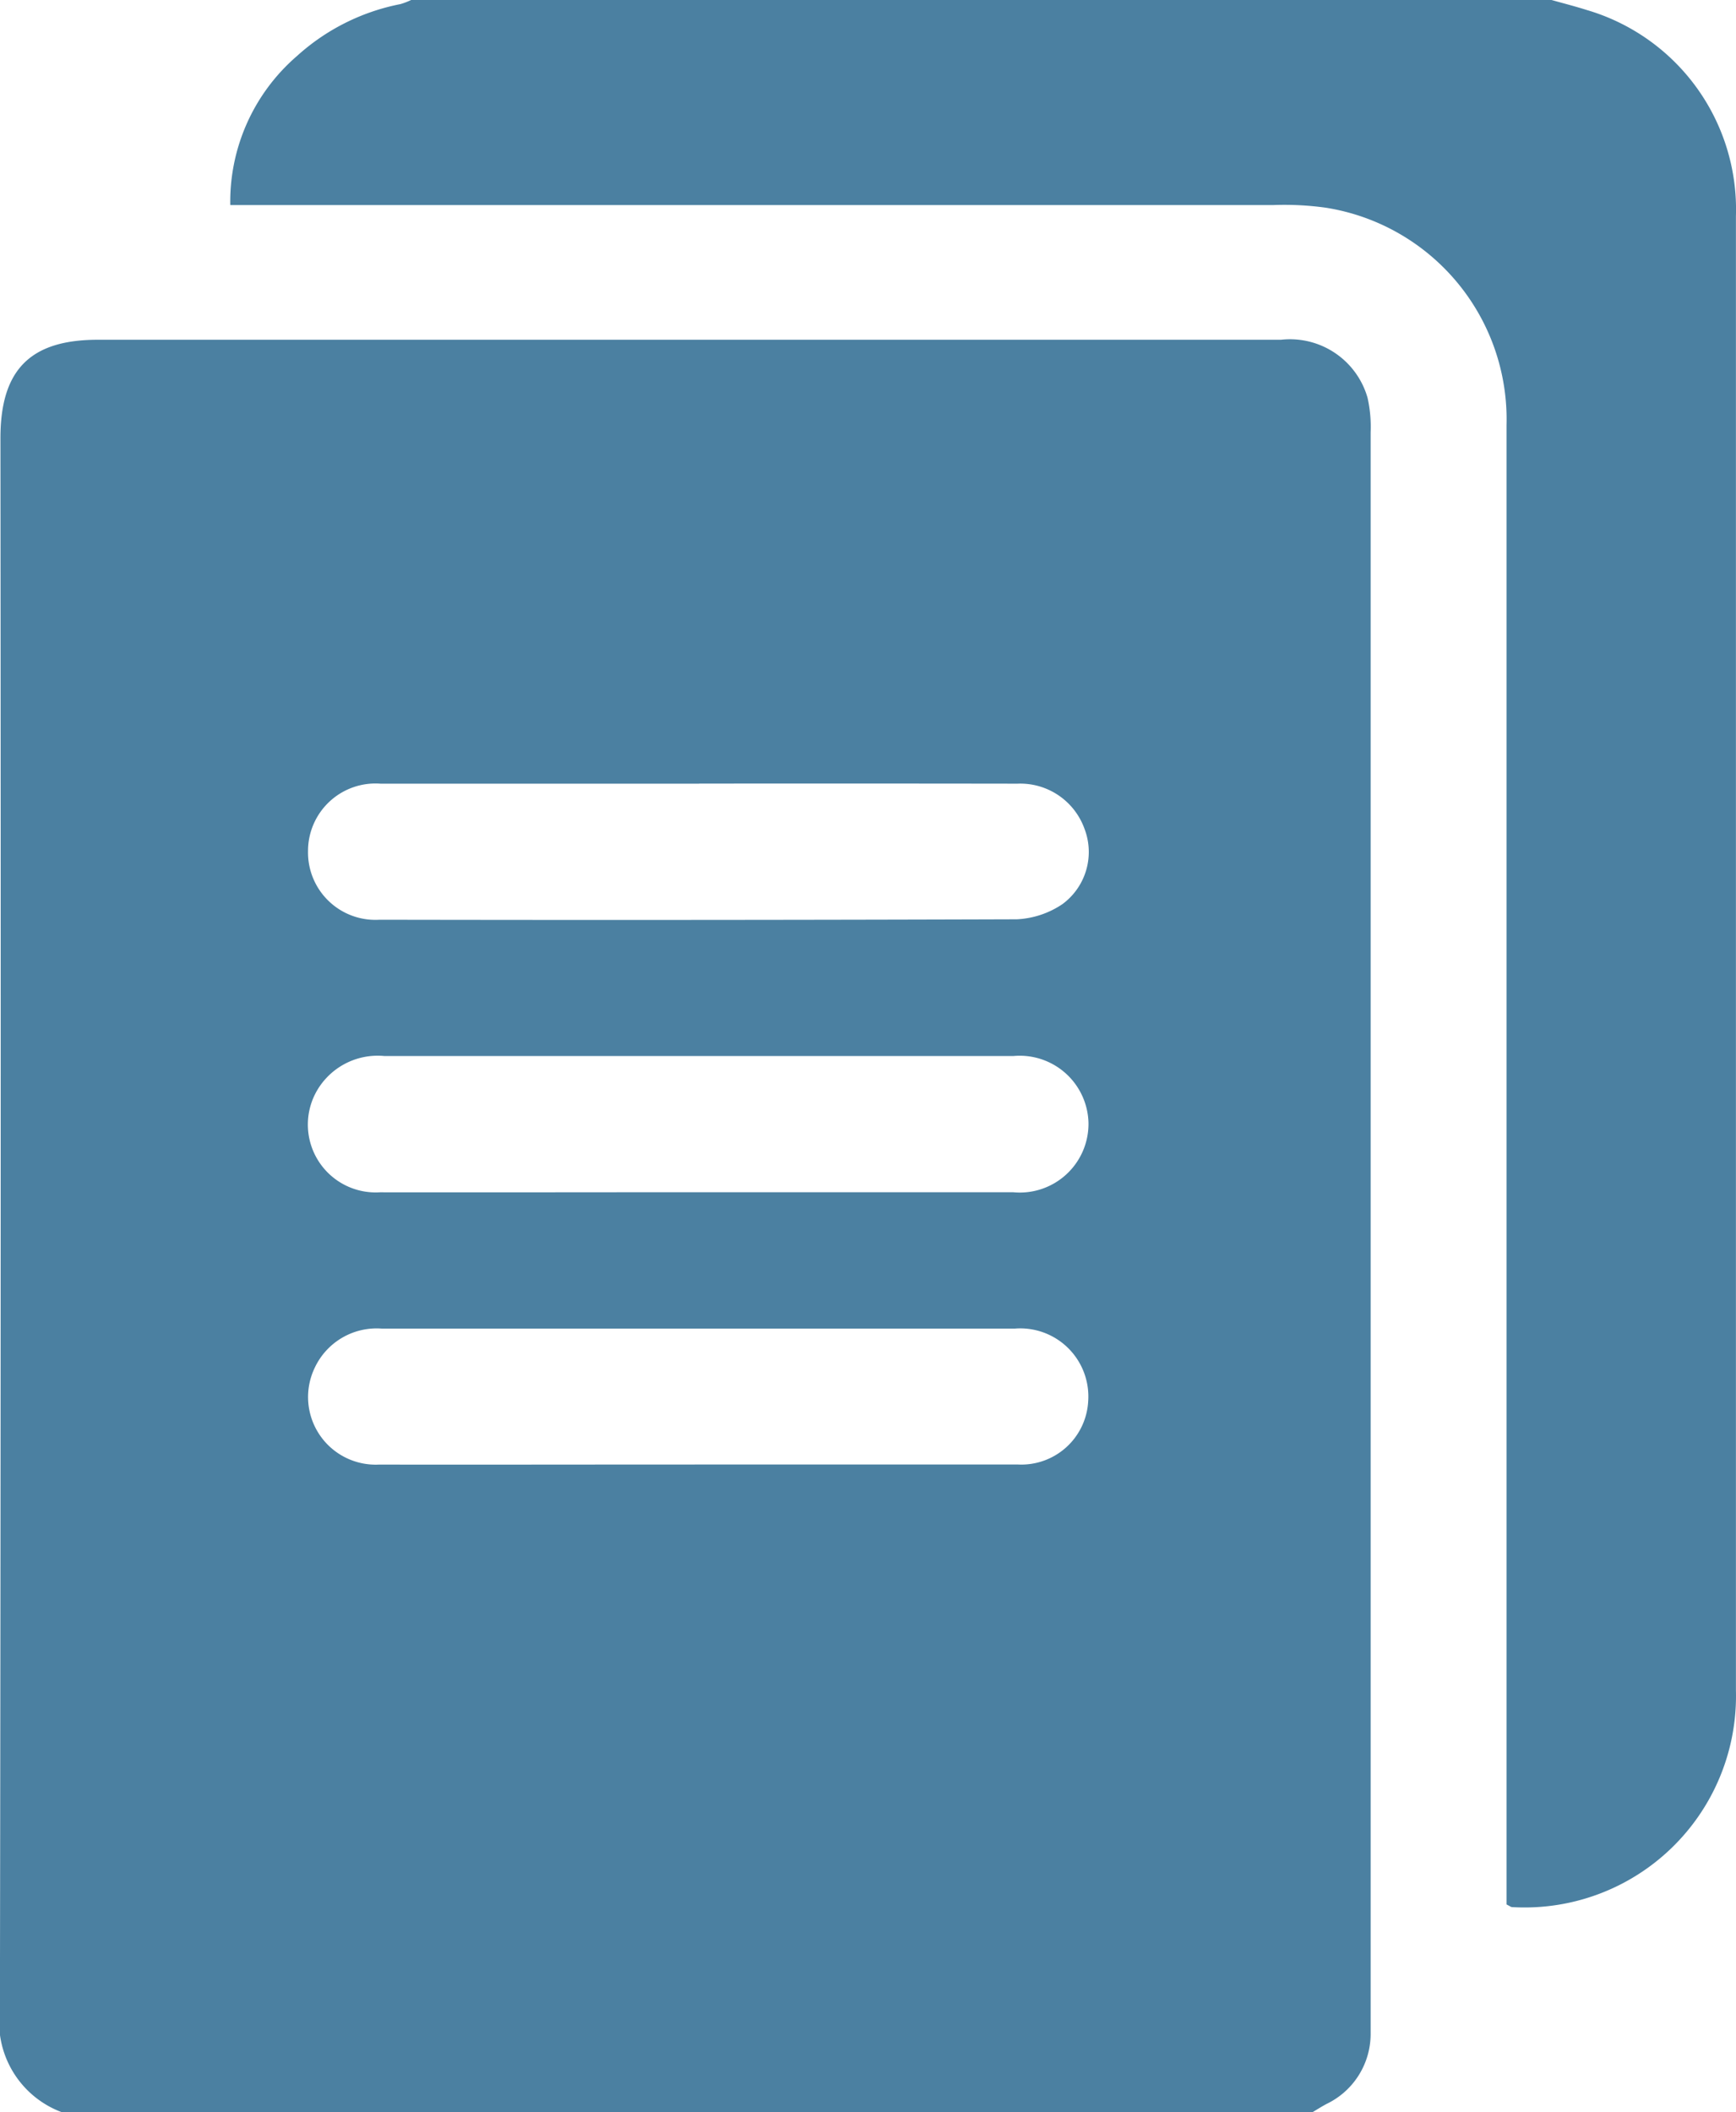 <svg xmlns="http://www.w3.org/2000/svg" width="23.671" height="28.794" viewBox="0 0 23.671 28.794">
  <g id="laravel-fact-8" transform="translate(362.509 -189)">
    <path id="Path_17373" data-name="Path 17373" d="M-344.609,274.982h-17.063a1.312,1.312,0,0,1-.838-1.4q.017-10.71.007-21.421c0-.931.406-1.341,1.328-1.341h10.381q2.876,0,5.752,0a1.1,1.1,0,0,1,1.18.791,1.8,1.8,0,0,1,.042.472q0,10.823,0,21.646c0,.066,0,.131,0,.2a1.058,1.058,0,0,1-.6.942C-344.487,274.907-344.547,274.945-344.609,274.982ZM-353,266.154c1.458,0,2.915,0,4.373,0a.913.913,0,0,0,.956-.864.929.929,0,0,0-1-.989q-2.971,0-5.943,0-1.345,0-2.691,0a.932.932,0,0,0-.912.533.922.922,0,0,0,.876,1.321C-355.9,266.157-354.448,266.154-353,266.154Zm-.012-3.712q2.159,0,4.317,0a.937.937,0,0,0,1.028-.94.938.938,0,0,0-1.024-.917c-.729,0-1.458,0-2.186,0q-3.2,0-6.391,0a.957.957,0,0,0-.947.524.925.925,0,0,0,.886,1.334C-355.89,262.445-354.451,262.442-353.012,262.442Zm.036-5.57q-2.173,0-4.345,0a.92.92,0,0,0-.988.92.919.919,0,0,0,.976.935q4.345.008,8.69-.006a1.214,1.214,0,0,0,.621-.207.883.883,0,0,0,.3-1.028.93.93,0,0,0-.914-.614Q-350.8,256.869-352.976,256.871Z" transform="translate(0 -57.188)" fill="#4b80a1"/>
    <path id="Path_17374" data-name="Path 17374" d="M-302.633,189c.16.045.321.086.479.136a2.833,2.833,0,0,1,2.035,2.81q0,7.535,0,15.069,0,2.516,0,5.032A2.883,2.883,0,0,1-303.171,215c-.016,0-.032-.015-.076-.036v-.317q0-9.924,0-19.849a2.921,2.921,0,0,0-2.462-2.966,4.1,4.1,0,0,0-.727-.036q-6.917,0-13.833,0h-.38a2.621,2.621,0,0,1,.909-2.032,2.936,2.936,0,0,1,1.411-.708.964.964,0,0,0,.15-.058Z" transform="translate(-38.72)" fill="#4b80a1"/>
  </g>
</svg>
